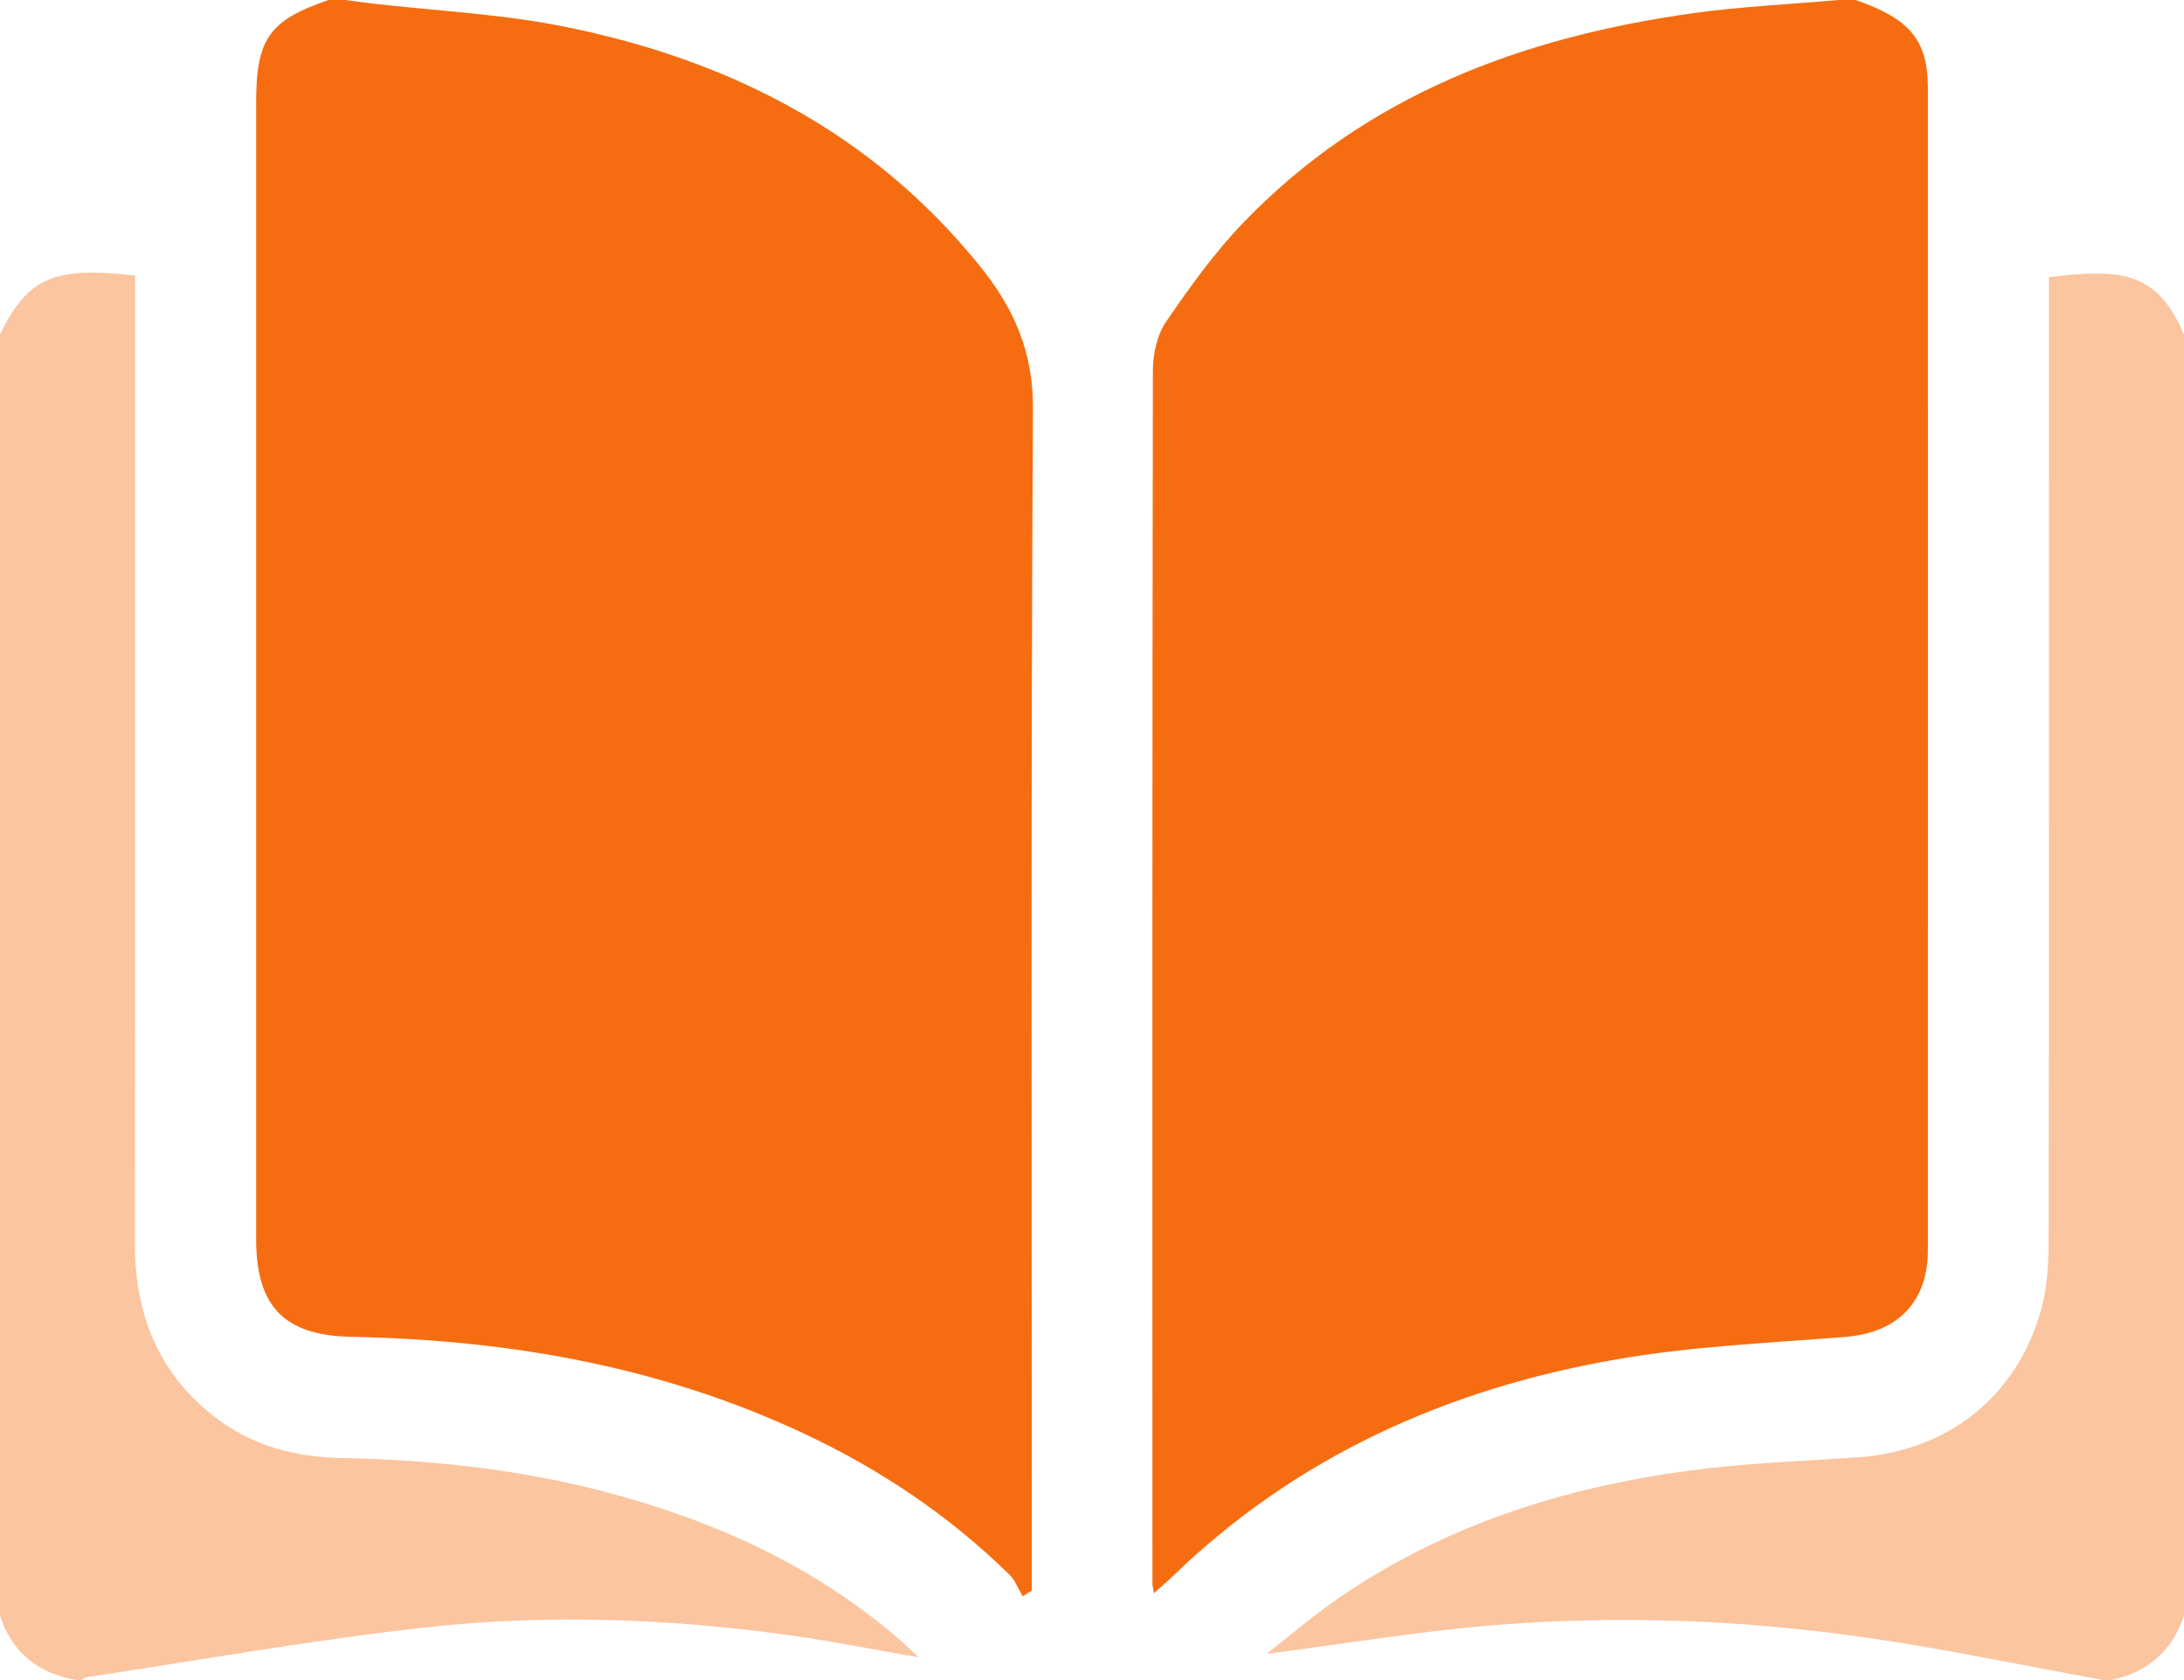 <svg width="39" height="30" viewBox="0 0 39 30" fill="none" xmlns="http://www.w3.org/2000/svg">
<path d="M5.866 0H6.171C6.321 0.02 6.47 0.042 6.62 0.06C7.778 0.194 8.951 0.247 10.09 0.478C13.017 1.068 15.567 2.364 17.491 4.742C18.102 5.497 18.453 6.277 18.446 7.306C18.405 14.192 18.425 21.08 18.425 27.966V28.401C18.371 28.435 18.317 28.47 18.263 28.503C18.183 28.373 18.127 28.217 18.02 28.113C16.929 27.044 15.675 26.209 14.293 25.569C11.75 24.389 9.056 23.925 6.276 23.871C5.077 23.848 4.574 23.331 4.574 22.127C4.574 15.367 4.574 8.608 4.574 1.848C4.573 0.692 4.8 0.368 5.866 0Z" fill="#f66d11"/>
<path d="M32.831 0H33.136C34.108 0.336 34.427 0.718 34.427 1.582C34.428 8.494 34.429 15.407 34.427 22.319C34.427 23.256 33.879 23.798 32.955 23.872C31.579 23.982 30.19 24.04 28.834 24.279C25.838 24.805 23.143 26.009 20.924 28.163C20.831 28.253 20.731 28.337 20.605 28.45C20.589 28.345 20.579 28.309 20.579 28.272C20.578 21.054 20.575 13.835 20.587 6.616C20.587 6.324 20.66 5.984 20.82 5.749C21.242 5.131 21.685 4.514 22.201 3.977C24.401 1.69 27.197 0.656 30.259 0.232C31.111 0.115 31.973 0.076 32.831 0Z" fill="#f66d11"/>
<path d="M0 5.97C0.503 4.956 0.95 4.755 2.412 4.921C2.412 5.074 2.412 5.234 2.412 5.395C2.412 10.991 2.417 16.587 2.408 22.184C2.406 23.448 2.813 24.502 3.82 25.291C4.487 25.814 5.256 26.018 6.091 26.035C7.68 26.067 9.254 26.233 10.797 26.637C12.746 27.148 14.548 27.96 16.087 29.297C16.181 29.379 16.268 29.468 16.401 29.594C15.604 29.456 14.869 29.307 14.128 29.204C11.945 28.899 9.749 28.818 7.561 29.064C5.548 29.29 3.55 29.647 1.546 29.949C1.511 29.954 1.48 29.982 1.447 30H1.371C0.69 29.887 0.221 29.519 0 28.852V5.97Z" fill="#fbc5a0"/>
<path d="M37.553 29.999C36.159 29.746 34.77 29.451 33.368 29.248C31.166 28.928 28.944 28.839 26.725 29.016C25.364 29.125 24.013 29.352 22.616 29.532C23.046 29.197 23.462 28.84 23.911 28.532C25.804 27.232 27.931 26.557 30.181 26.258C31.16 26.128 32.151 26.09 33.138 26.026C34.779 25.92 36.023 24.946 36.457 23.357C36.566 22.958 36.582 22.525 36.583 22.108C36.591 16.55 36.588 10.992 36.588 5.434C36.588 5.27 36.588 5.107 36.588 4.949C37.941 4.778 38.528 4.887 39 5.97V28.851C38.788 29.484 38.349 29.858 37.705 29.999H37.553Z" fill="#fbc5a0"/>
</svg>
